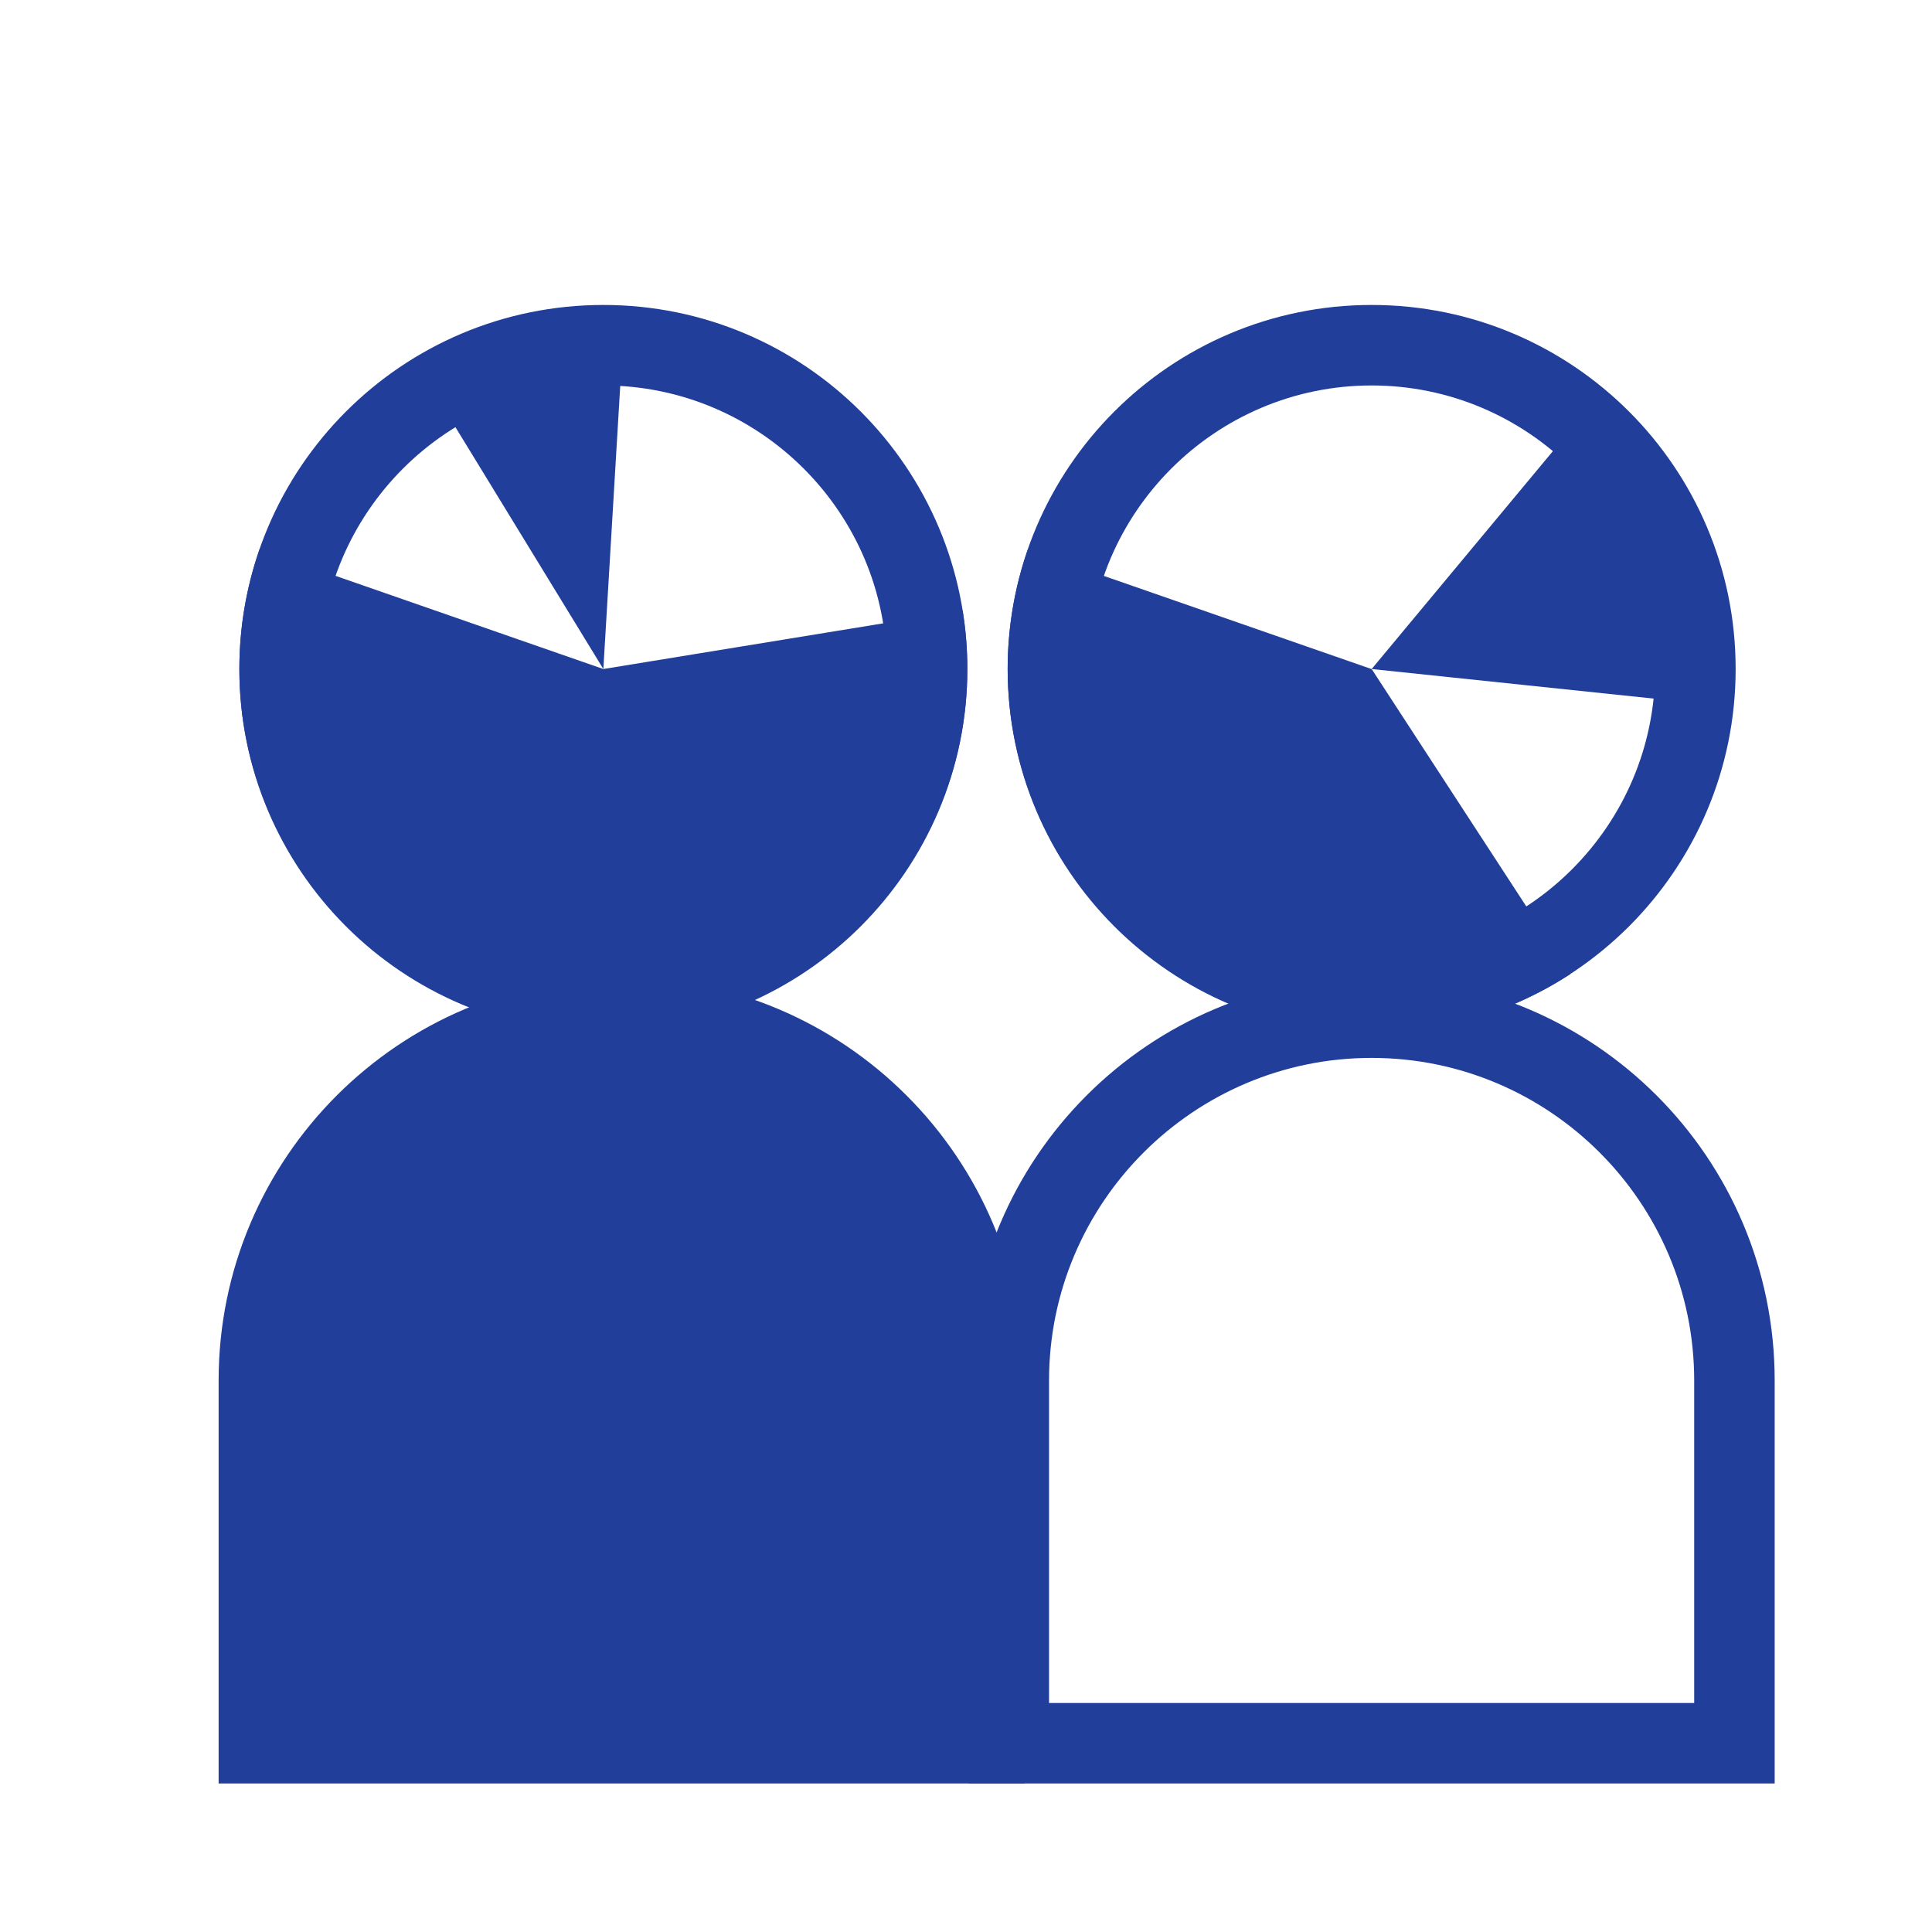 <?xml version="1.0" encoding="UTF-8"?><svg xmlns="http://www.w3.org/2000/svg" xmlns:xlink="http://www.w3.org/1999/xlink" viewBox="0 0 288 288"><defs><style>.cls-1{fill:none;}.cls-2{fill:#213f9a;}</style><symbol id="background-tile" viewBox="0 0 288 288"><rect class="cls-1" width="288" height="288"/></symbol></defs><g id="backgrounds"><use width="288" height="288" xlink:href="#background-tile"/></g><g id="art"><path class="cls-2" d="M204.47,157.7c26.51,0,48.08,21.57,48.08,48.08v48.08h-96.17v-48.08c0-26.51,21.57-48.08,48.08-48.08m0-12h0c-33.18,0-60.08,26.9-60.08,60.08v60.08h120.17v-60.08c0-33.18-26.9-60.08-60.08-60.08h0Z"/><path class="cls-2" d="M92.67,145.7h0c33.16,0,60.08,26.92,60.08,60.08v60.08H32.59v-60.08c0-33.16,26.92-60.08,60.08-60.08Z"/><path class="cls-2" d="M89.94,99.73l-24.01-39.26c3.99-2.44,8.33-4.26,12.86-5.39s9.22-1.57,13.89-1.29l-2.74,45.94Z"/><path class="cls-2" d="M89.94,99.73l53.55-8.74c.47,2.89,.71,5.81,.71,8.74,0,29.77-24.49,54.26-54.26,54.26s-54.26-24.49-54.26-54.26c0-6.07,1.02-12.1,3.01-17.83l51.25,17.83Z"/><path class="cls-2" d="M89.94,57.46c23.3,0,42.26,18.96,42.26,42.26s-18.96,42.26-42.26,42.26-42.26-18.96-42.26-42.26,18.96-42.26,42.26-42.26m0-12c-29.97,0-54.26,24.29-54.26,54.26s24.29,54.26,54.26,54.26,54.26-24.29,54.26-54.26-24.29-54.26-54.26-54.26h0Z"/><path class="cls-2" d="M204.47,99.73l29.43-35.38c10.5,8.74,16.59,21.72,16.59,35.38,0,1.6-.08,3.21-.25,4.8l-45.77-4.8Z"/><path class="cls-2" d="M204.47,99.73l29.62,45.47c-8.81,5.74-19.1,8.8-29.62,8.8-29.77,0-54.26-24.49-54.26-54.26,0-6.07,1.02-12.1,3.01-17.83l51.25,17.83Z"/><path class="cls-2" d="M204.47,57.46c23.3,0,42.26,18.96,42.26,42.26s-18.96,42.26-42.26,42.26-42.26-18.96-42.26-42.26,18.96-42.26,42.26-42.26m0-12c-29.97,0-54.26,24.29-54.26,54.26s24.29,54.26,54.26,54.26,54.26-24.29,54.26-54.26-24.29-54.26-54.26-54.26h0Z"/></g></svg>